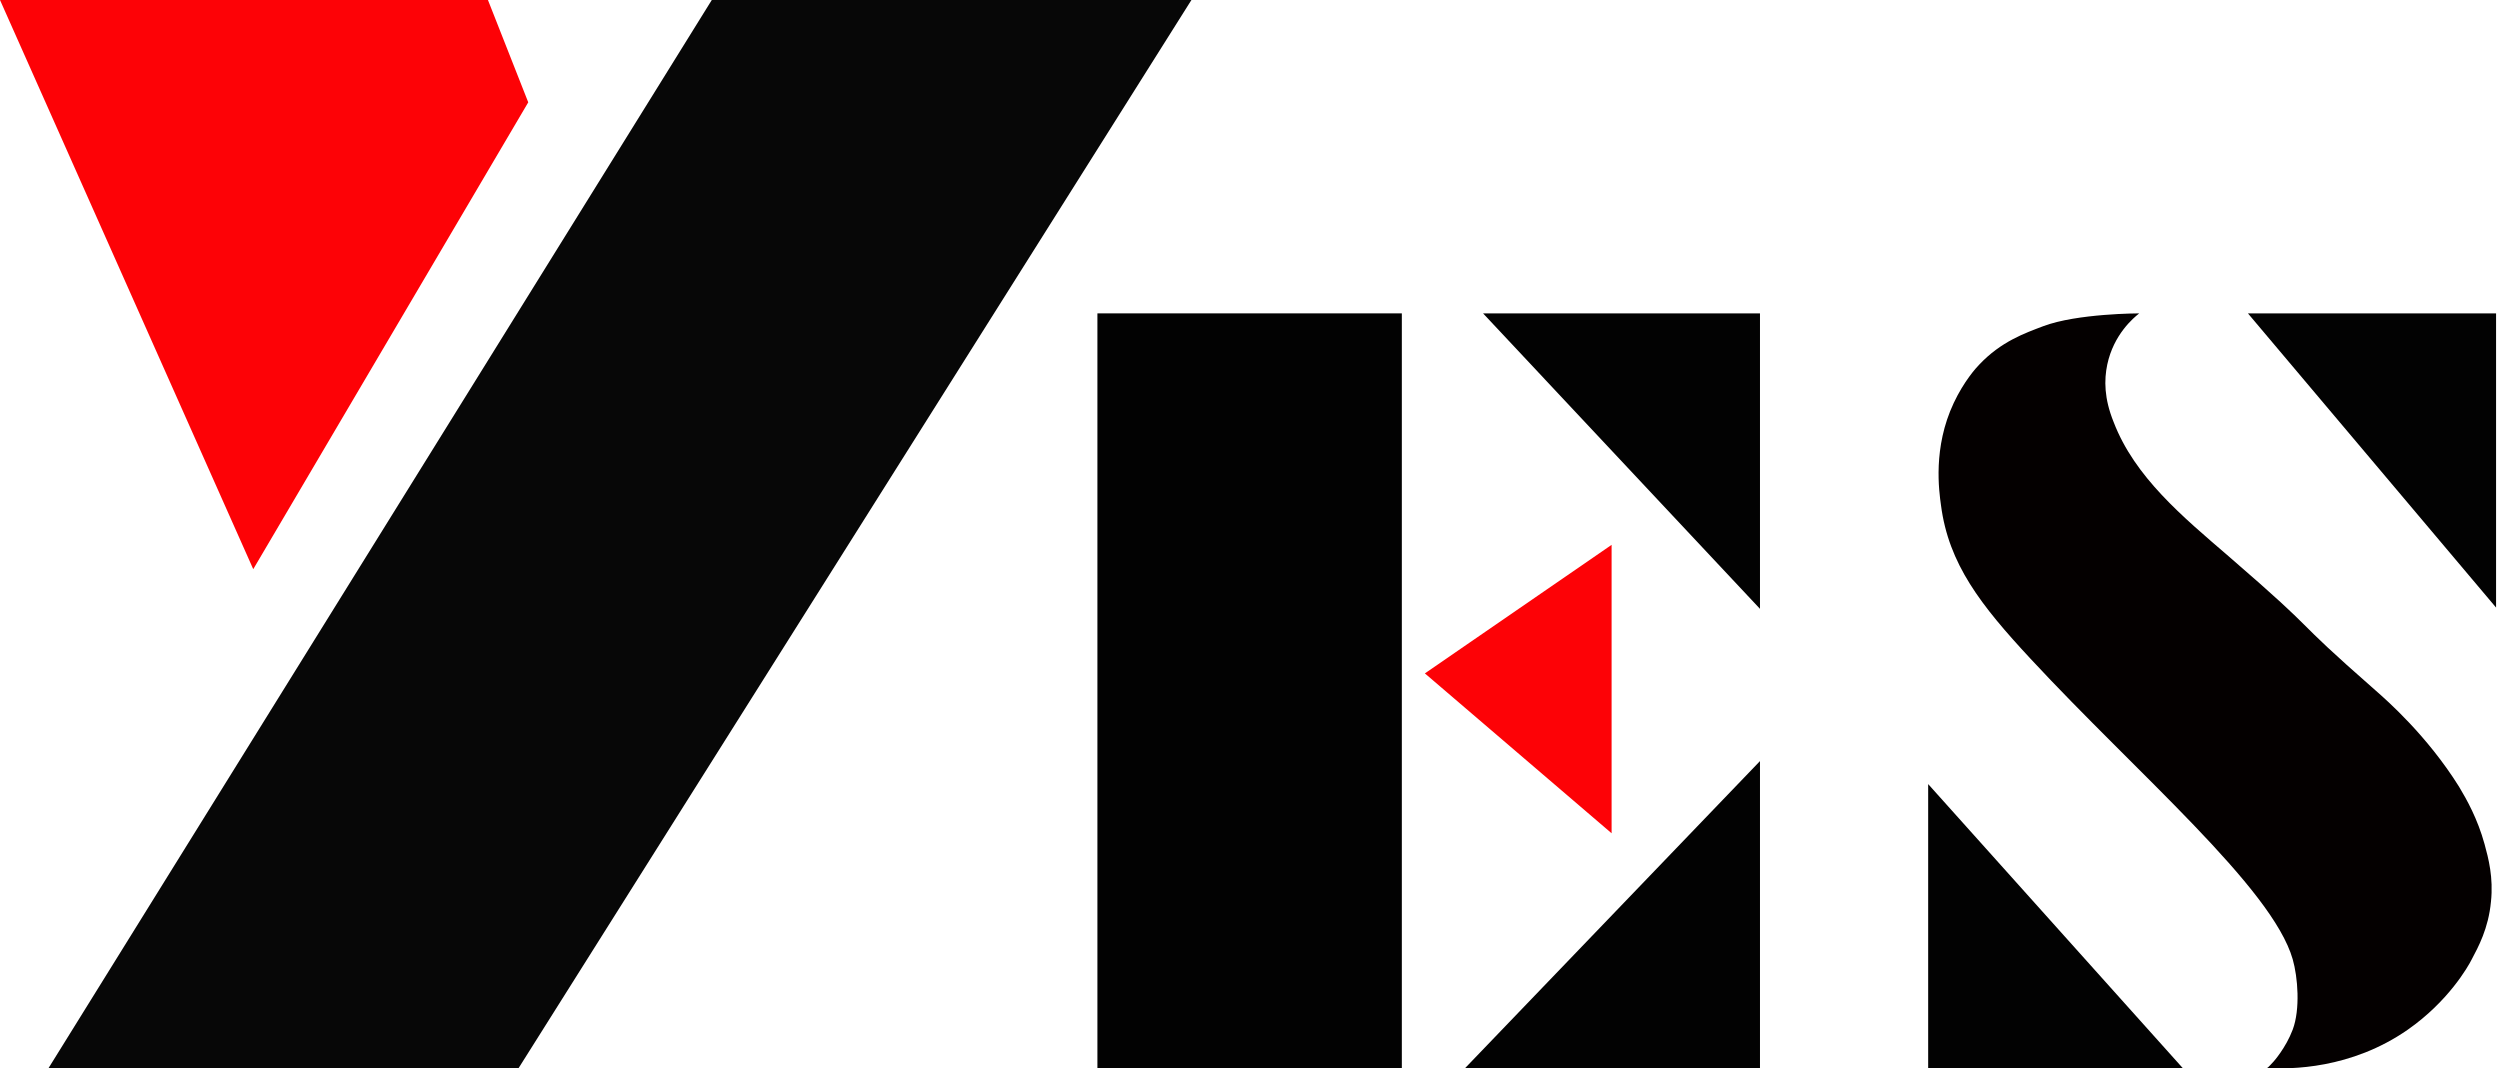 <svg width="117" height="50" viewBox="0 0 117 50" fill="none" xmlns="http://www.w3.org/2000/svg">
<path d="M0 0H22.836L24.722 4.789L11.852 26.637L0 0Z" fill="#FD0206"/>
<path d="M55.759 0H33.312L2.274 49.983H24.273L55.759 0Z" fill="#070707"/>
<path d="M75.423 25.499V38.997L66.684 31.515L75.423 25.499Z" fill="#FD0206"/>
<path d="M65.606 14.666H51.359V49.983H65.606V14.666Z" fill="#020202"/>
<path d="M69.407 14.666H82.367V28.494L69.407 14.666Z" fill="#020202"/>
<path d="M82.367 35.619L68.569 49.985H82.367V35.619Z" fill="#020202"/>
<path d="M116.816 14.666V28.434L105.203 14.666H116.816Z" fill="#020202"/>
<path d="M90.238 36.695V49.984H102.15L90.238 36.695Z" fill="#020202"/>
<path d="M100.116 14.666C99.847 14.876 98.919 15.654 98.62 17.06C98.47 17.779 98.47 18.647 98.919 19.754C99.906 22.328 102.151 24.184 104.306 26.039C108.945 30.05 106.82 28.494 111.19 32.325C111.699 32.773 113.584 34.42 115.081 36.814C115.44 37.413 115.949 38.311 116.278 39.508C116.458 40.166 116.697 41.064 116.577 42.201C116.458 43.459 115.979 44.327 115.679 44.895C115.5 45.254 114.572 46.87 112.687 48.187C110.023 50.043 107.179 50.043 106.102 49.983C106.192 49.923 106.282 49.804 106.401 49.684C106.401 49.684 106.97 49.055 107.299 48.187C107.658 47.23 107.539 45.733 107.299 44.895C106.341 41.543 99.996 36.185 95.028 30.828C92.693 28.314 91.197 26.398 90.838 23.645C90.748 22.986 90.449 20.951 91.436 18.856C91.915 17.839 92.484 17.21 92.633 17.06C93.651 15.983 94.759 15.594 95.626 15.265C97.213 14.666 100.116 14.666 100.116 14.666Z" fill="#040000"/>
</svg>
